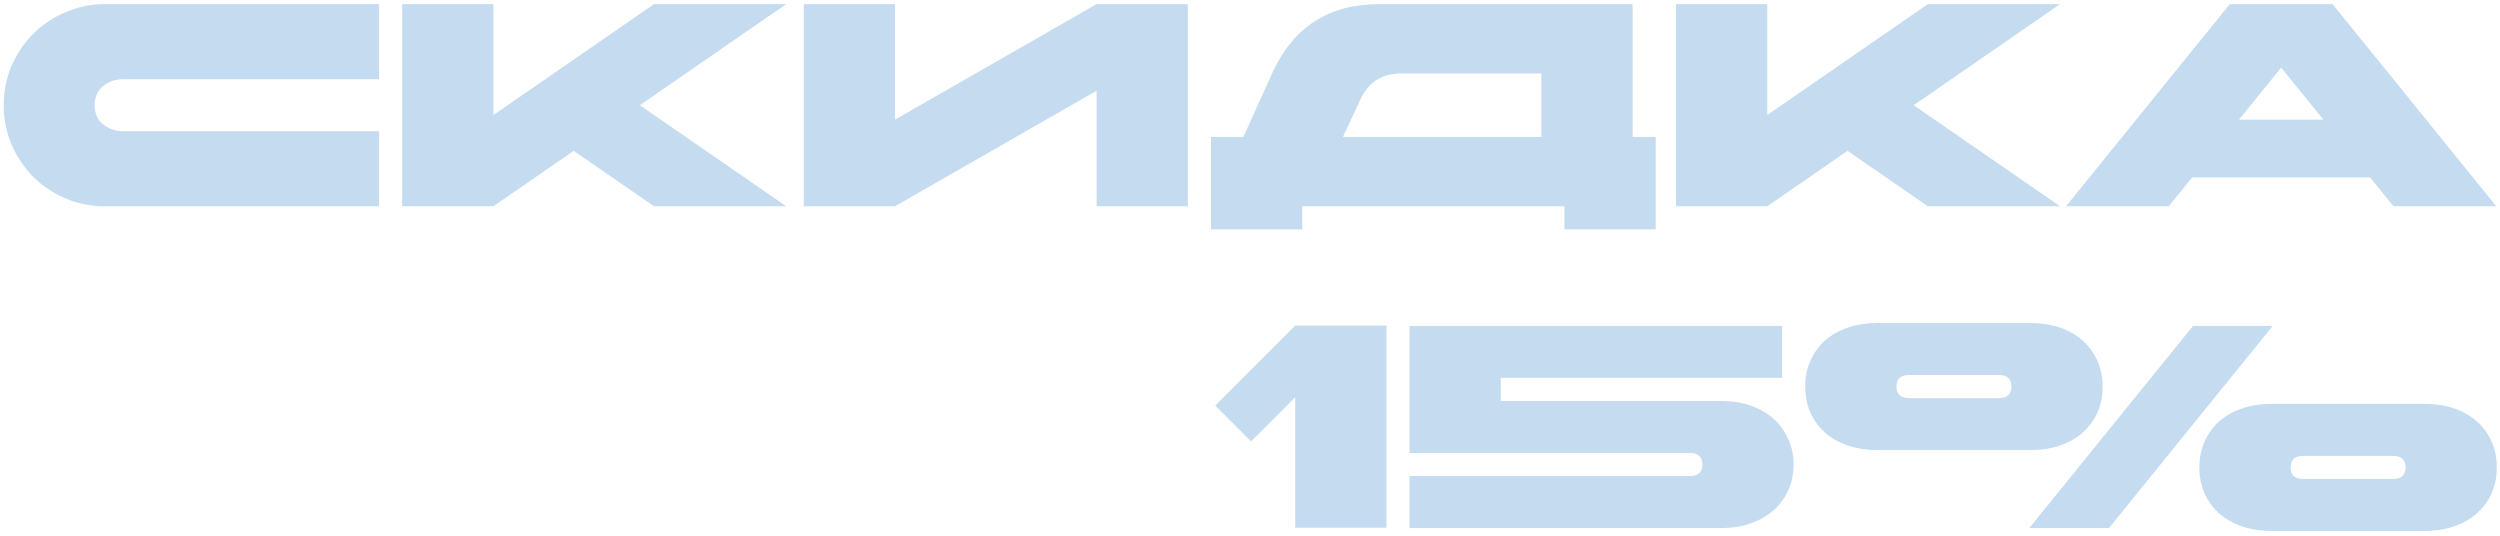 <?xml version="1.0" encoding="UTF-8"?> <svg xmlns="http://www.w3.org/2000/svg" width="303" height="65" viewBox="0 0 303 65" fill="none"><path d="M45.948 25H12.698C11.018 25 9.431 24.685 7.938 24.055C6.445 23.402 5.138 22.527 4.018 21.43C2.921 20.31 2.046 19.003 1.393 17.51C0.763 16.017 0.448 14.43 0.448 12.75C0.448 11.07 0.763 9.483 1.393 7.99C2.046 6.497 2.921 5.202 4.018 4.105C5.138 2.985 6.445 2.11 7.938 1.48C9.431 0.827 11.018 0.5 12.698 0.5H45.948V9.6H14.973C13.993 9.6 13.165 9.88 12.488 10.44C11.811 11 11.473 11.77 11.473 12.75C11.473 13.73 11.811 14.5 12.488 15.06C13.165 15.62 13.993 15.9 14.973 15.9H45.948V25ZM48.744 0.5H59.804V13.94L79.264 0.5H95.294L77.549 12.75L95.294 25H79.264L69.534 18.28L59.804 25H48.744V0.5ZM143.966 25H132.906V11L108.476 25H97.416V0.5H108.476V14.5L132.906 0.5H143.966V25ZM189.611 25H157.831V27.8H146.771V16.6H150.691L154.226 8.795C156.77 3.265 161.063 0.5 167.106 0.5H197.871V16.6H200.671V27.8H189.611V25ZM162.766 16.6H186.811V8.9H169.836C167.503 8.9 165.846 9.962 164.866 12.085L162.766 16.6ZM203.134 0.5H214.194V13.94L233.654 0.5H249.684L231.939 12.75L249.684 25H233.654L223.924 18.28L214.194 25H203.134V0.5ZM302.554 25H290.094L287.259 21.5H265.699L262.864 25H250.404L270.249 0.5H282.709L302.554 25ZM281.589 14.5L276.479 8.2L271.369 14.5H281.589ZM168.04 63.965H156.98V48.145L151.625 53.5L147.285 49.16L156.98 39.465H168.04V63.965ZM170.835 39.5H215.985V45.8H181.895V48.6H208.635C209.918 48.6 211.096 48.787 212.17 49.16C213.243 49.533 214.165 50.058 214.935 50.735C215.705 51.412 216.3 52.228 216.72 53.185C217.163 54.118 217.385 55.157 217.385 56.3C217.385 57.443 217.163 58.493 216.72 59.45C216.3 60.383 215.705 61.188 214.935 61.865C214.165 62.542 213.243 63.067 212.17 63.44C211.096 63.813 209.918 64 208.635 64H170.835V57.7H204.785C205.811 57.7 206.325 57.233 206.325 56.3C206.325 55.367 205.811 54.9 204.785 54.9H170.835V39.5ZM279.164 55.25C278.137 55.25 277.624 55.717 277.624 56.65C277.624 57.583 278.137 58.05 279.164 58.05H290.014C291.04 58.05 291.554 57.583 291.554 56.65C291.554 55.717 291.04 55.25 290.014 55.25H279.164ZM231.389 45.45C230.362 45.45 229.849 45.917 229.849 46.85C229.849 47.783 230.362 48.25 231.389 48.25H242.239C243.265 48.25 243.779 47.783 243.779 46.85C243.779 45.917 243.265 45.45 242.239 45.45H231.389ZM218.789 46.85C218.789 45.707 218.999 44.668 219.419 43.735C219.839 42.778 220.422 41.962 221.169 41.285C221.939 40.608 222.86 40.083 223.934 39.71C225.007 39.337 226.209 39.15 227.539 39.15H246.089C247.419 39.15 248.62 39.337 249.694 39.71C250.767 40.083 251.677 40.608 252.424 41.285C253.194 41.962 253.789 42.778 254.209 43.735C254.629 44.668 254.839 45.707 254.839 46.85C254.839 47.993 254.629 49.043 254.209 50C253.789 50.933 253.194 51.738 252.424 52.415C251.677 53.092 250.767 53.617 249.694 53.99C248.62 54.363 247.419 54.55 246.089 54.55H227.539C226.209 54.55 225.007 54.363 223.934 53.99C222.86 53.617 221.939 53.092 221.169 52.415C220.422 51.738 219.839 50.933 219.419 50C218.999 49.043 218.789 47.993 218.789 46.85ZM255.609 64H245.949L265.794 39.5H275.454L255.609 64ZM266.564 56.65C266.564 55.507 266.774 54.468 267.194 53.535C267.614 52.578 268.197 51.762 268.944 51.085C269.714 50.408 270.635 49.883 271.709 49.51C272.782 49.137 273.984 48.95 275.314 48.95H293.864C295.194 48.95 296.395 49.137 297.469 49.51C298.542 49.883 299.452 50.408 300.199 51.085C300.969 51.762 301.564 52.578 301.984 53.535C302.404 54.468 302.614 55.507 302.614 56.65C302.614 57.793 302.404 58.843 301.984 59.8C301.564 60.733 300.969 61.538 300.199 62.215C299.452 62.892 298.542 63.417 297.469 63.79C296.395 64.163 295.194 64.35 293.864 64.35H275.314C273.984 64.35 272.782 64.163 271.709 63.79C270.635 63.417 269.714 62.892 268.944 62.215C268.197 61.538 267.614 60.733 267.194 59.8C266.774 58.843 266.564 57.793 266.564 56.65Z" fill="#70A8DB" fill-opacity="0.4"></path></svg> 